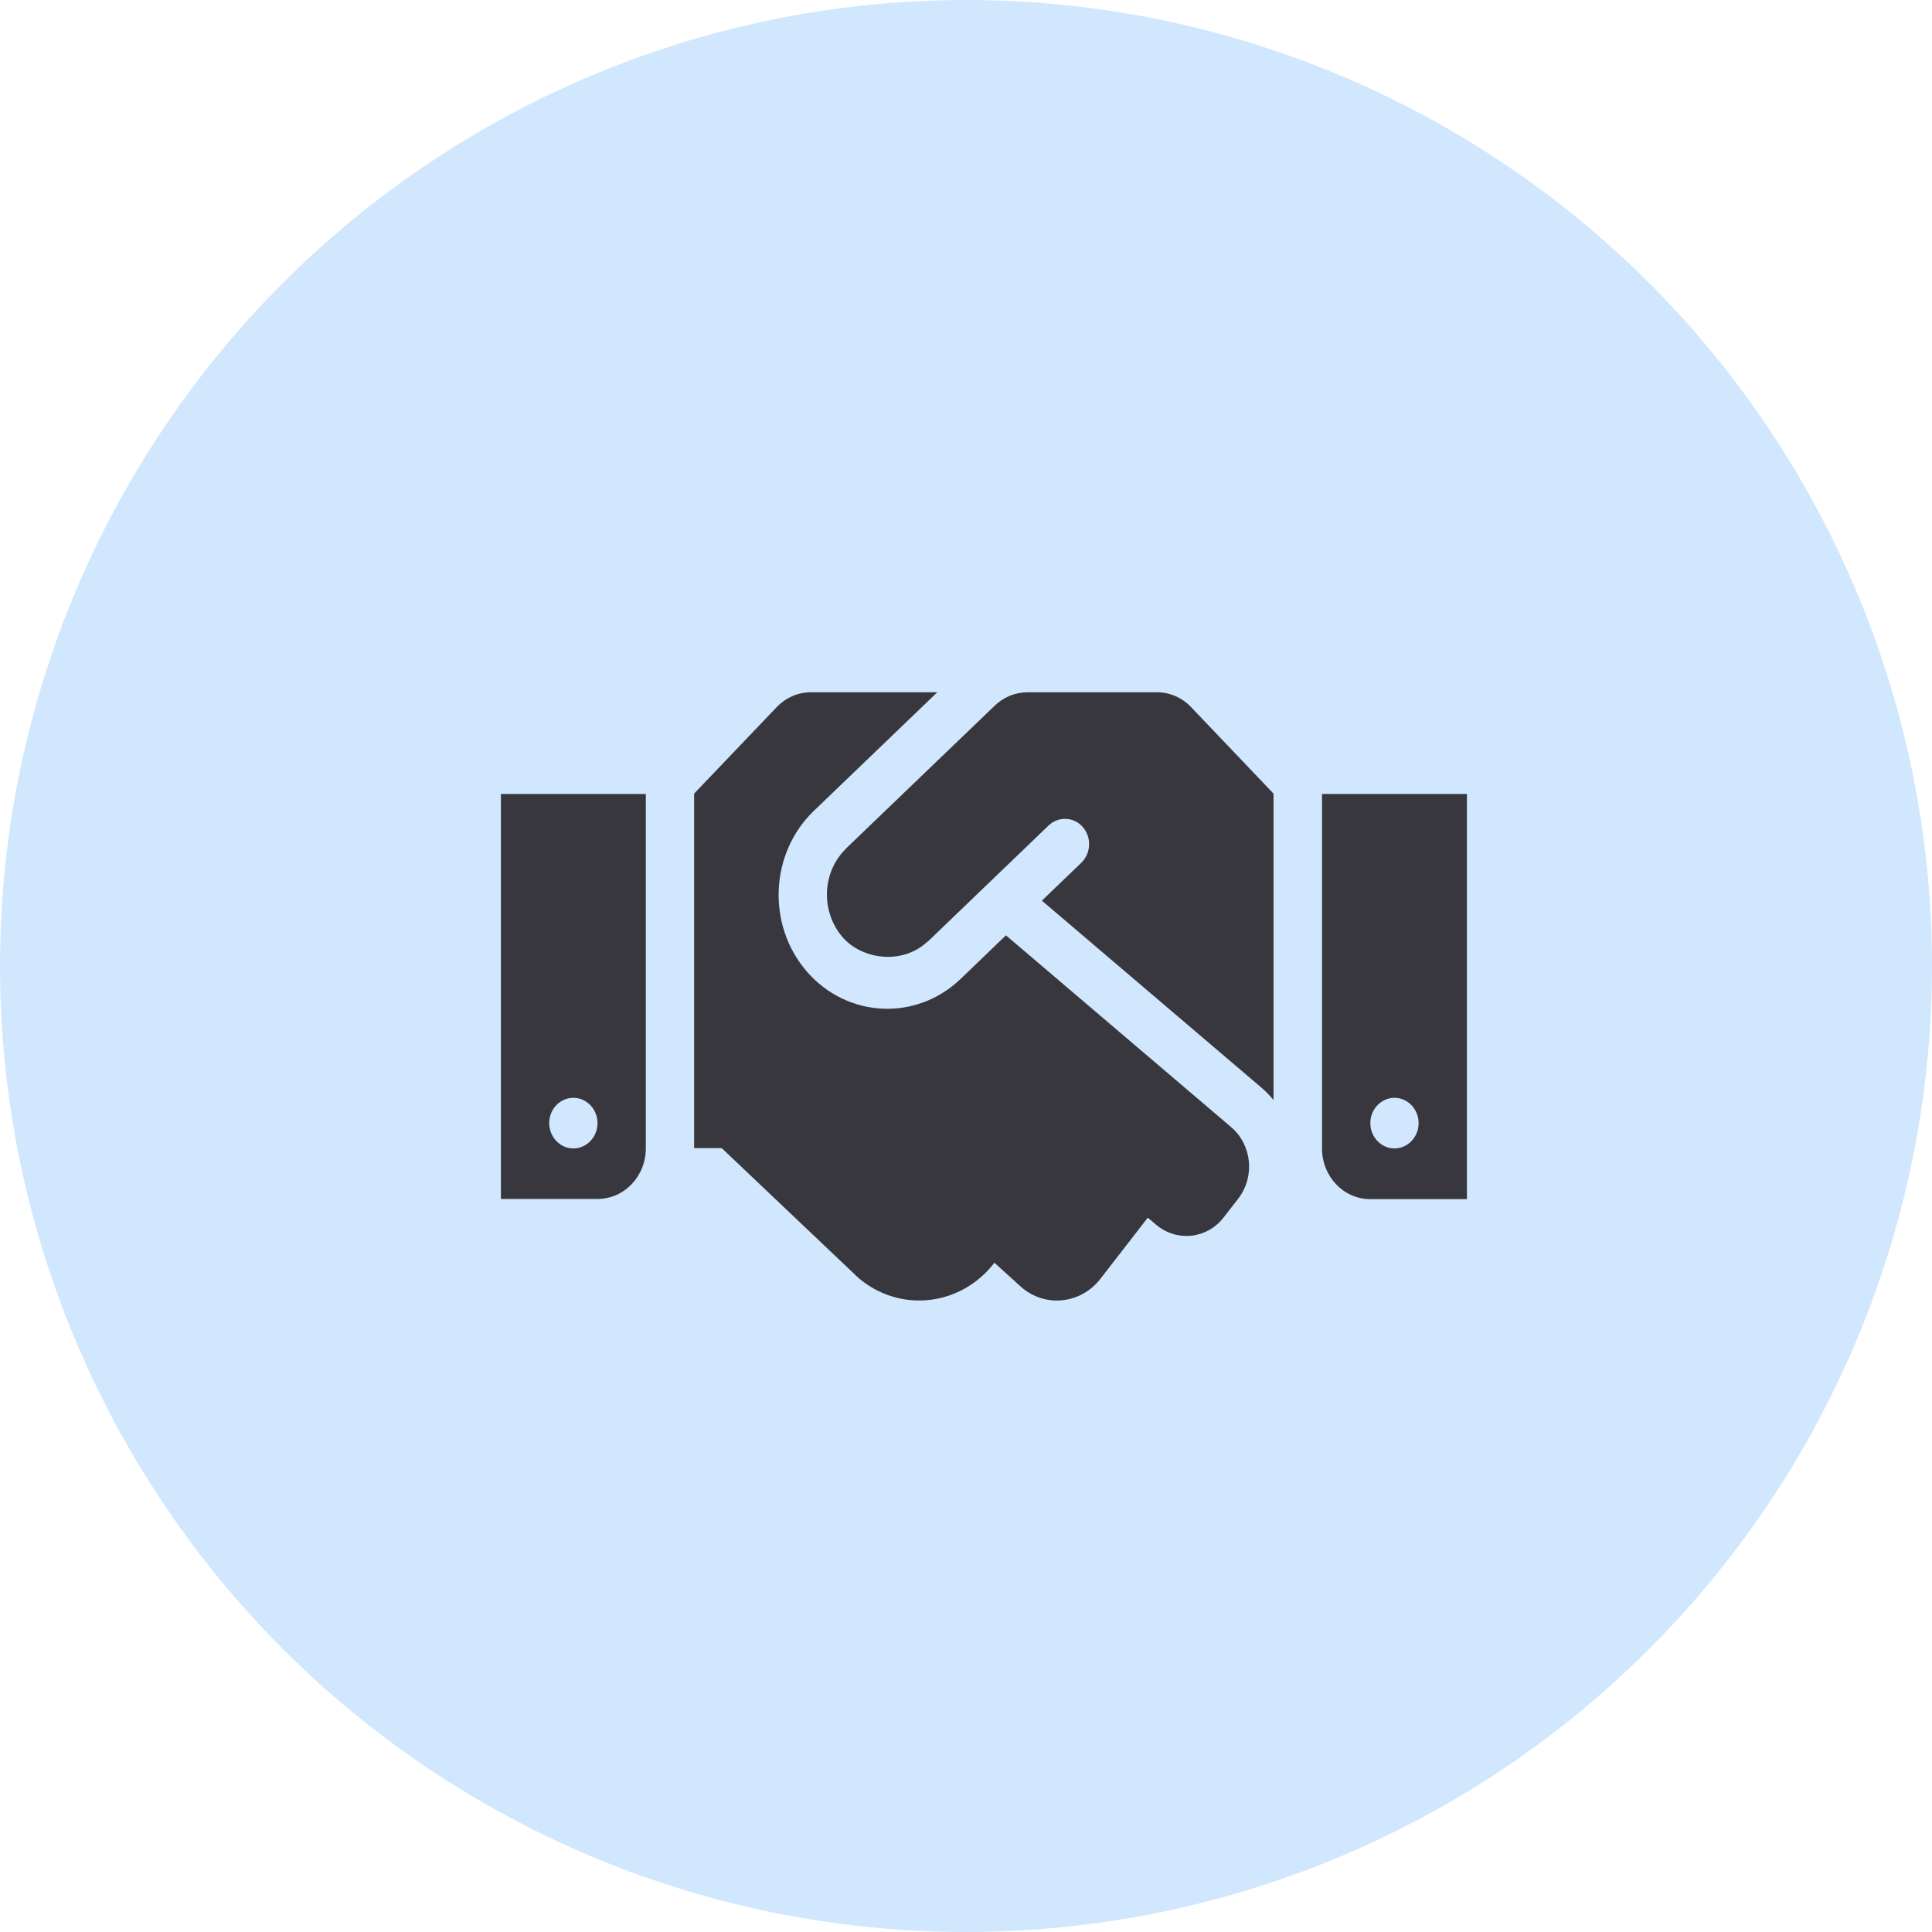 <svg width="40" height="40" viewBox="0 0 40 40" fill="none" xmlns="http://www.w3.org/2000/svg">
<circle cx="20" cy="20" r="20" fill="#D1E7FD"/>
<path d="M23.955 14.333H21.271C21.021 14.333 20.78 14.432 20.596 14.609L17.524 17.559C17.521 17.562 17.517 17.569 17.514 17.572C16.996 18.083 17.005 18.9 17.449 19.408C17.846 19.863 18.68 19.985 19.202 19.496C19.205 19.493 19.211 19.493 19.214 19.49L21.711 17.09C21.914 16.897 22.233 16.91 22.418 17.123C22.605 17.336 22.589 17.667 22.386 17.864L21.571 18.647L26.121 22.522C26.211 22.601 26.293 22.686 26.367 22.774V16.431L24.661 14.641C24.477 14.445 24.221 14.333 23.955 14.333ZM27.371 16.438V23.777C27.371 24.358 27.817 24.827 28.371 24.827H30.371V16.438H27.371ZM28.871 23.777C28.596 23.777 28.371 23.541 28.371 23.253C28.371 22.965 28.596 22.729 28.871 22.729C29.146 22.729 29.371 22.965 29.371 23.253C29.371 23.541 29.146 23.777 28.871 23.777ZM10.371 24.823H12.371C12.924 24.823 13.371 24.355 13.371 23.774V16.438H10.371V24.823ZM11.871 22.729C12.146 22.729 12.371 22.965 12.371 23.253C12.371 23.541 12.146 23.777 11.871 23.777C11.596 23.777 11.371 23.541 11.371 23.253C11.371 22.961 11.596 22.729 11.871 22.729ZM25.492 23.338L20.827 19.365L19.889 20.267C18.961 21.155 17.539 21.07 16.711 20.122C15.871 19.159 15.936 17.667 16.849 16.789L19.405 14.333H16.786C16.521 14.333 16.267 14.445 16.08 14.641L14.371 16.431V23.771H14.943L17.771 26.456C18.627 27.187 19.886 27.049 20.583 26.151L20.589 26.144L21.149 26.652C21.646 27.079 22.38 26.997 22.783 26.476L23.764 25.21L23.933 25.354C24.361 25.718 24.992 25.653 25.339 25.2L25.636 24.817C25.986 24.364 25.921 23.705 25.492 23.338Z" fill="#38373D"/>
</svg>
